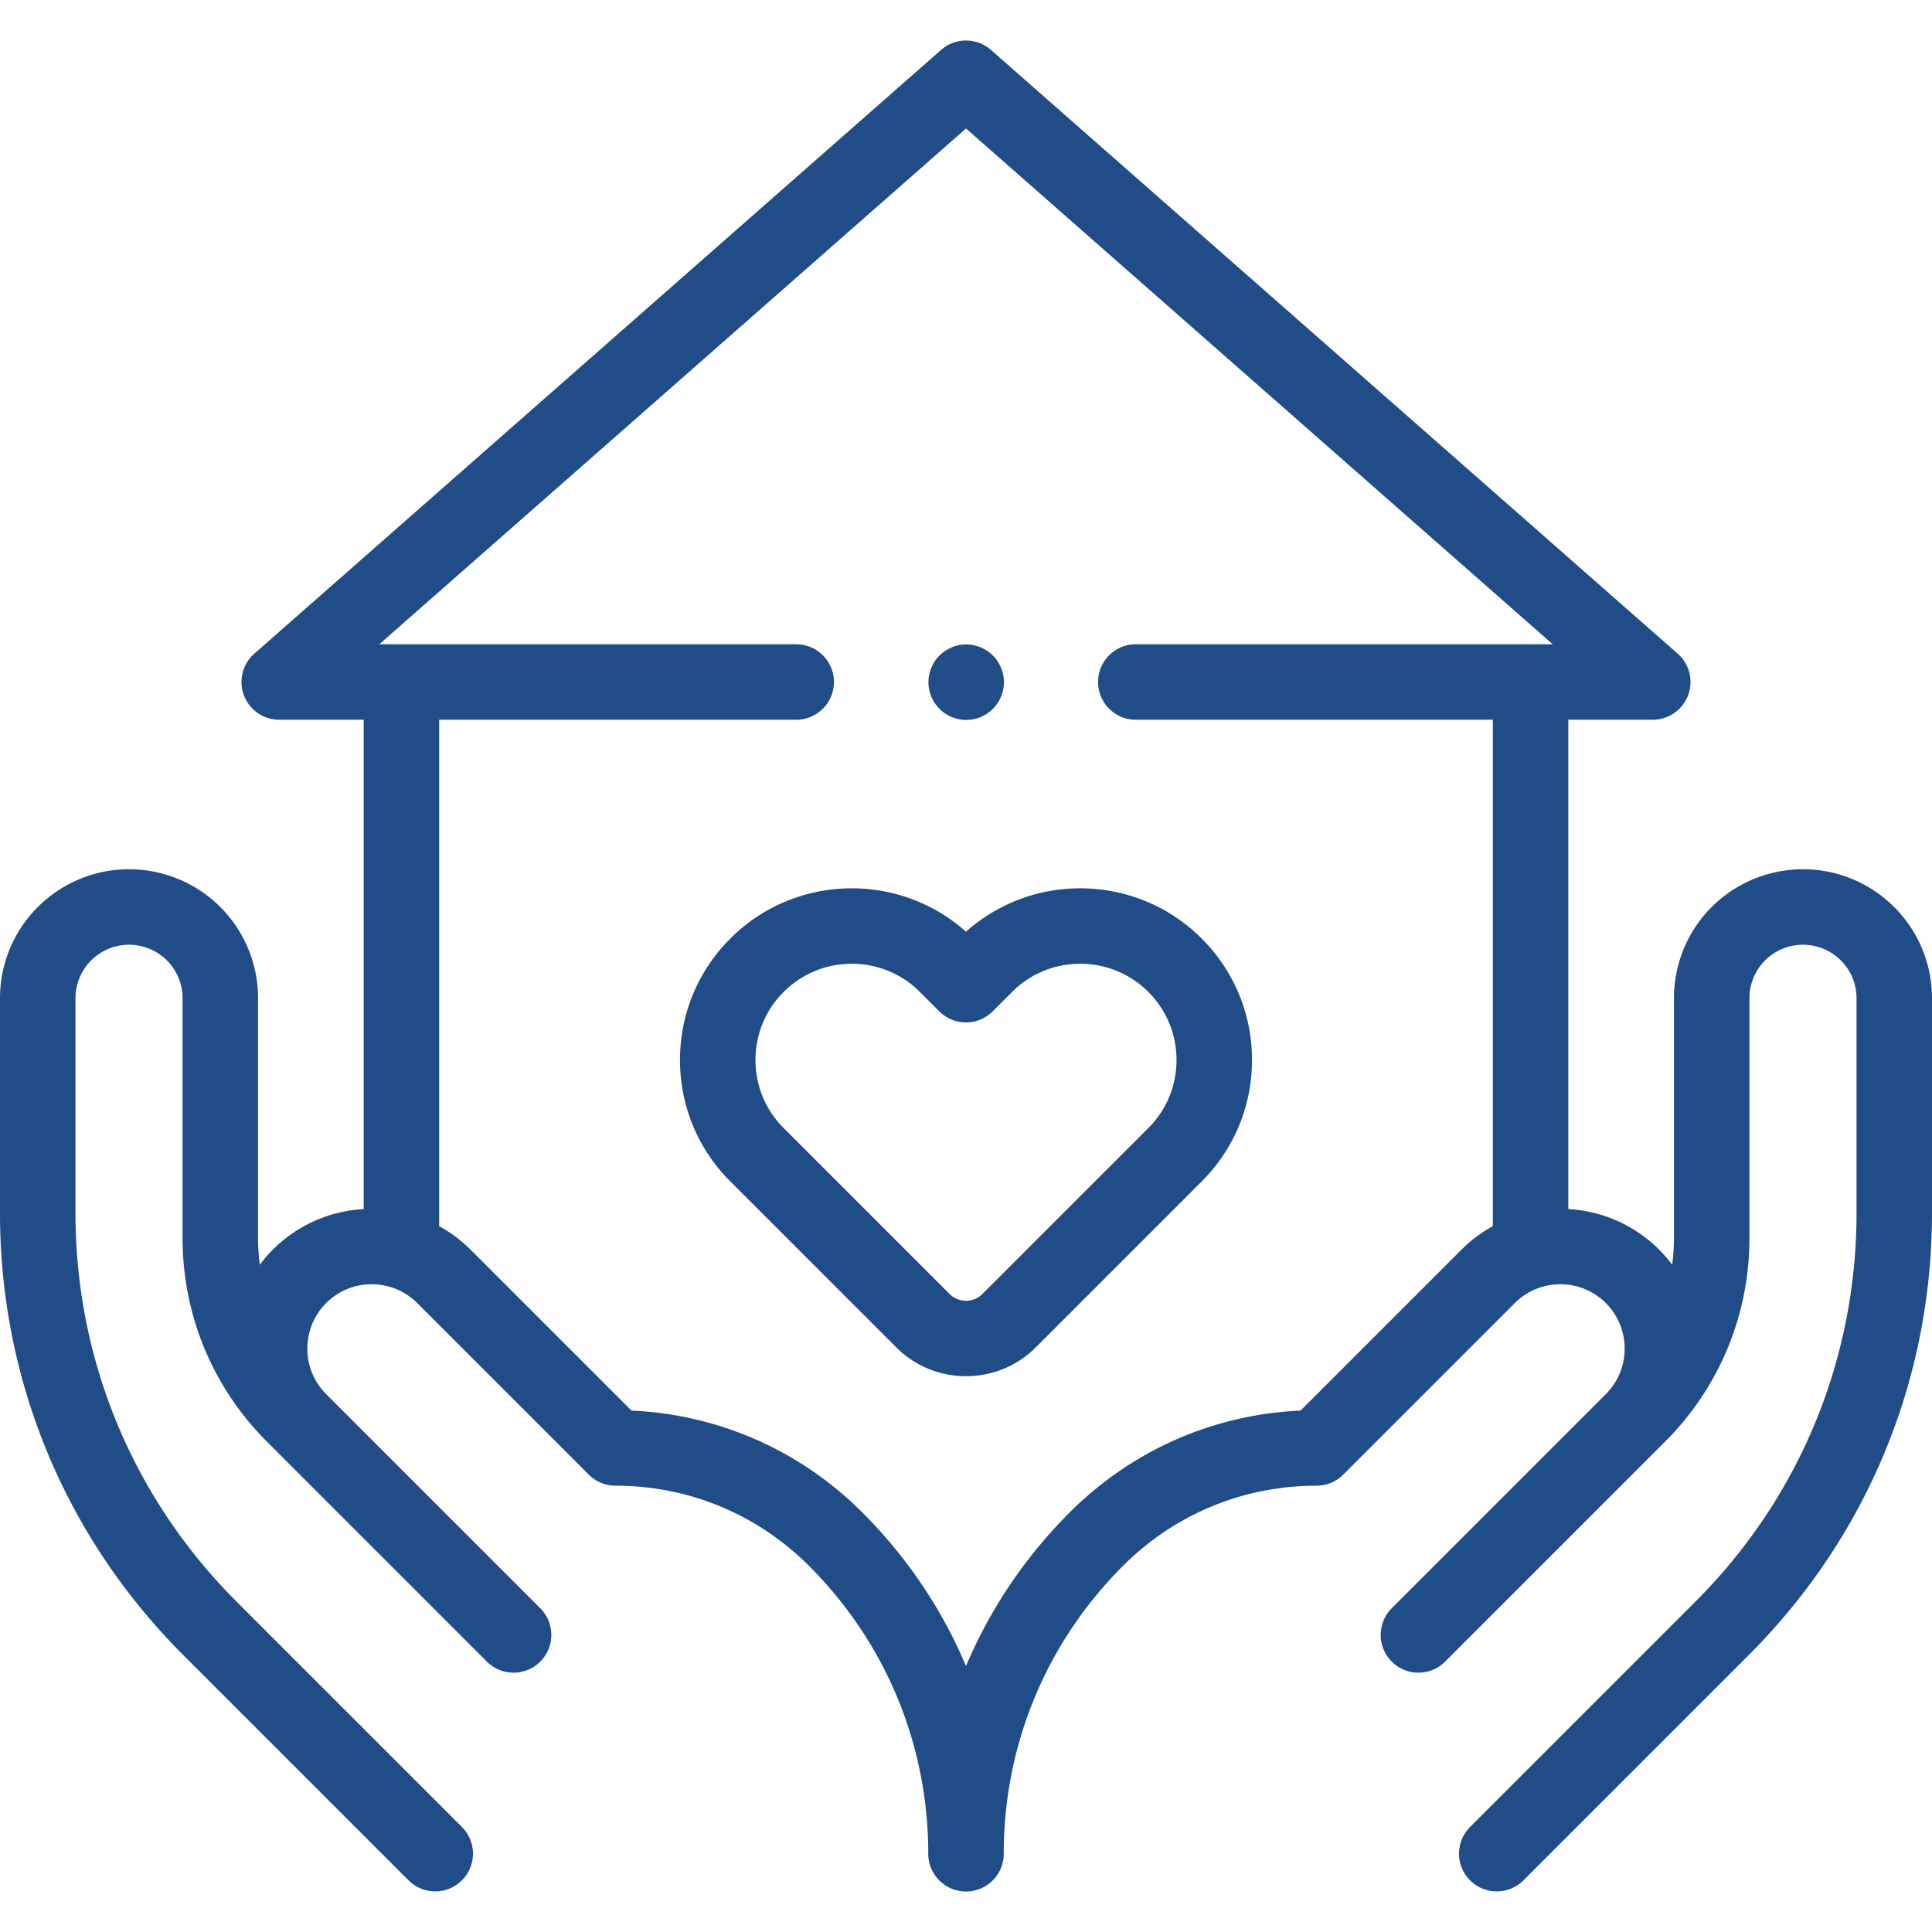 <svg xmlns="http://www.w3.org/2000/svg" version="1.1" xmlns:xlink="http://www.w3.org/1999/xlink" width="512" height="512" x="0" y="0" viewBox="0 0 511.995 511.995" style="enable-background:new 0 0 512 512" xml:space="preserve"><g><path d="M256.047 190.787c2.63 0 5.21-1.06 7.07-2.93a10.04 10.04 0 0 0 2.93-7.07c0-2.63-1.07-5.21-2.93-7.07s-4.44-2.93-7.07-2.93-5.21 1.07-7.07 2.93-2.93 4.44-2.93 7.07c0 2.64 1.07 5.22 2.93 7.07 1.86 1.87 4.44 2.93 7.07 2.93z" fill="#204c87" opacity="1" data-original="#000000"></path><path d="M499.812 238.389a34.118 34.118 0 0 0-27.869-7.519 34.129 34.129 0 0 0-28.331 33.686v63.488c0 2.403-.166 4.78-.46 7.126a37.17 37.17 0 0 0-3.449-3.986c-6.688-6.688-15.317-10.274-24.091-10.771V190.736h22.385a10 10 0 0 0 6.603-17.511l-182-160a10 10 0 0 0-13.205 0l-182 160a9.999 9.999 0 0 0 6.603 17.511h22.385v129.675c-8.773.498-17.403 4.084-24.091 10.772a37.17 37.17 0 0 0-3.449 3.986 57.289 57.289 0 0 1-.46-7.127v-63.488a34.13 34.13 0 0 0-28.331-33.686 34.113 34.113 0 0 0-27.868 7.519A34.118 34.118 0 0 0 0 264.555v56.858c0 44.25 17.232 85.853 48.522 117.143l59.747 59.747c1.953 1.953 4.512 2.929 7.071 2.929s5.119-.977 7.071-2.929c3.905-3.905 3.905-10.237 0-14.143l-59.747-59.747C35.152 396.901 20 360.322 20 321.413v-56.858c0-4.199 1.843-8.157 5.057-10.86a14.153 14.153 0 0 1 11.566-3.121 14.165 14.165 0 0 1 11.759 13.981v63.488c0 20.409 7.948 39.597 22.379 54.028l58.269 58.269c3.905 3.904 10.237 3.904 14.143 0 3.905-3.905 3.905-10.237 0-14.143l-56.739-56.739c-6.654-6.653-6.654-17.48 0-24.133 6.653-6.654 17.48-6.654 24.133 0l45.469 45.469a10.001 10.001 0 0 0 7.071 2.929c19.375 0 37.589 7.545 51.289 21.245 20.378 20.379 31.601 47.473 31.601 76.292 0 5.523 4.477 10 10 10s10-4.477 10-10c0-28.818 11.223-55.913 31.601-76.291 13.7-13.7 31.915-21.245 51.289-21.245 2.652 0 5.196-1.054 7.071-2.929l45.468-45.469c6.654-6.654 17.48-6.653 24.134 0 6.654 6.654 6.654 17.48 0 24.134l-56.739 56.739c-3.905 3.905-3.905 10.237 0 14.143 3.905 3.904 10.237 3.904 14.143 0l58.269-58.269c14.431-14.432 22.379-33.619 22.379-54.028v-63.488a14.164 14.164 0 0 1 11.759-13.981c4.138-.72 8.353.417 11.567 3.121a14.163 14.163 0 0 1 5.057 10.86v56.858c0 38.909-15.152 75.488-42.664 103l-59.748 59.747c-3.905 3.905-3.905 10.237 0 14.143 1.953 1.953 4.512 2.929 7.071 2.929s5.119-.977 7.071-2.929l59.747-59.747c31.29-31.29 48.522-72.893 48.522-117.143v-56.858a34.11 34.11 0 0 0-12.182-26.168zM344.651 373.818c-23.125 1.036-44.72 10.533-61.195 27.008-11.875 11.875-21.12 25.677-27.459 40.698-6.338-15.02-15.584-28.823-27.458-40.698-16.475-16.475-38.069-25.972-61.195-27.008l-42.635-42.635a36.943 36.943 0 0 0-8.327-6.249V190.736h94.615c5.523 0 10-4.477 10-10s-4.477-10-10-10H100.518l155.48-136.685 155.479 136.685H300.998c-5.523 0-10 4.477-10 10s4.477 10 10 10h94.615v134.198a36.97 36.97 0 0 0-8.328 6.249z" fill="#204c87" opacity="1" data-original="#000000"></path><path d="M255.998 246.911c-17.853-15.916-45.335-15.312-62.458 1.81-8.598 8.598-13.333 20.029-13.333 32.188s4.735 23.59 13.333 32.188l43.961 43.961c5.1 5.099 11.798 7.649 18.497 7.649s13.397-2.55 18.497-7.649l43.961-43.961c8.598-8.598 13.333-20.029 13.333-32.188s-4.735-23.59-13.333-32.188c-17.123-17.122-44.605-17.726-62.458-1.81zm48.315 52.043-43.961 43.961a6.164 6.164 0 0 1-8.708 0l-43.962-43.961c-4.82-4.82-7.475-11.229-7.475-18.045s2.655-13.225 7.475-18.045c4.975-4.975 11.51-7.463 18.045-7.463s13.07 2.488 18.045 7.463l5.154 5.154c3.905 3.905 10.237 3.905 14.143 0l5.154-5.154c9.952-9.951 26.142-9.95 36.09 0 4.82 4.82 7.475 11.229 7.475 18.045s-2.655 13.225-7.475 18.045z" fill="#204c87" opacity="1" data-original="#000000"></path></g></svg>